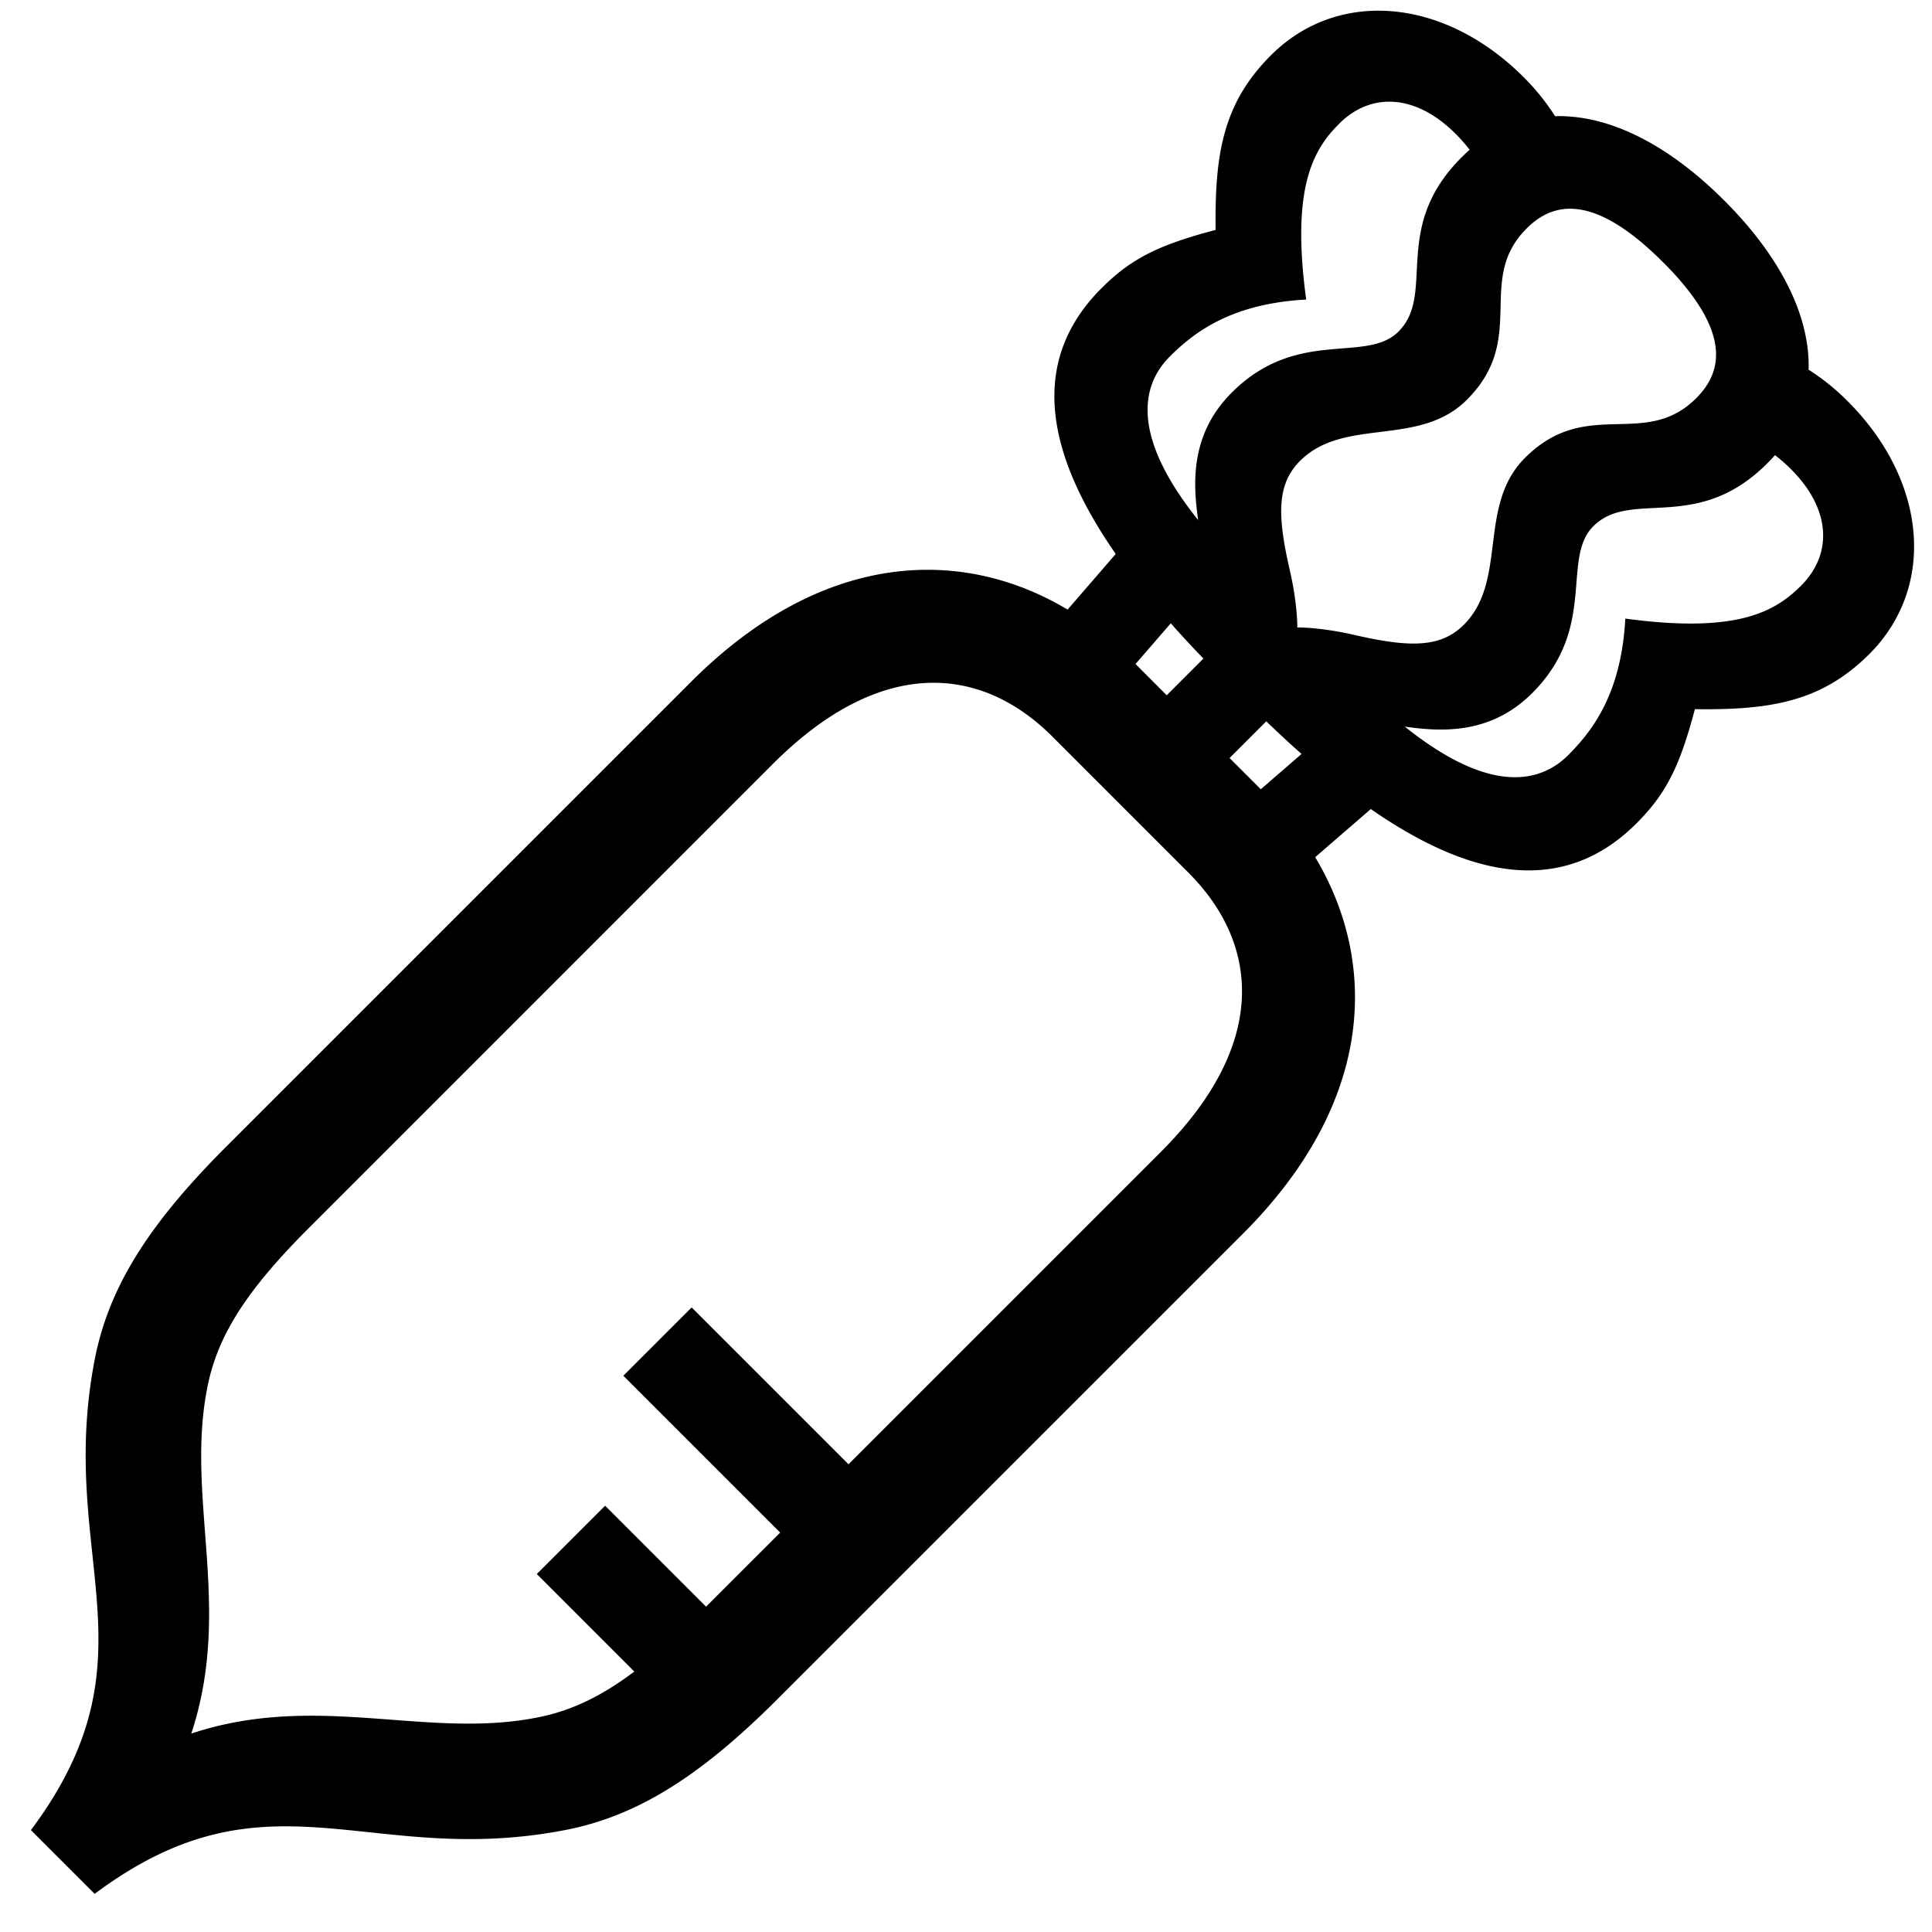 <?xml version="1.0" encoding="UTF-8"?> <svg xmlns="http://www.w3.org/2000/svg" id="icon" viewBox="0 0 1000 1000"><path d="M680.74,443.68l28.79-24.92c54.93,38.17,101.41,43.52,137.53,7.39,15.48-15.48,22.42-29.67,30.21-59.08,39.48.49,65.64-3.9,90.35-28.6,34.63-34.64,29.89-89.64-11.25-130.79a117.87,117.87,0,0,0-20.24-16.32c.8-28.21-14.91-58.82-43.65-87.57S833.11,59.33,804.9,60.14A117.33,117.33,0,0,0,788.59,39.9C747.44-1.25,692.43-6,657.8,28.65c-24.7,24.7-29.09,50.87-28.6,90.35-29.42,7.78-43.61,14.72-59.08,30.2-36.13,36.13-30.78,82.61,7.38,137.53l-24.92,28.8c-54-32.33-126.16-31.35-194.9,37.39L117.12,593.48c-39.29,39.29-60.66,72-68.05,110C29.1,806.11,83.18,857.37,16,947.26l33,33c89.89-67.19,141.15-13.11,243.78-33.08,38-7.4,70.71-28.77,110-68.06L643.34,638.58C712.08,569.85,713.07,497.7,680.74,443.68Zm-93-100L606,322.62q7.95,9,16.89,18.25l-19,19Zm64.84,64.83-16.16-16.15,19-19q9.25,8.93,18.26,16.89ZM918.76,235.57c28.56,22.41,31.83,49.21,13.5,67.54-13.41,13.41-32.91,24.94-91,17.07-2.06,38.14-16.4,57.5-29.51,70.62-14.38,14.38-40.28,20.81-84.66-14.72,19.92,2.92,44.85,3.79,66-17.36,33.92-33.91,14.79-69.5,31.6-86.32C845,252.06,880.53,278.36,918.76,235.57Zm-58.1-100c35.62,35.62,31.23,56.6,17.36,70.47-26.81,26.81-56.71-1.05-88.73,31-24.73,24.73-8.73,63.45-31.6,86.32-12.18,12.18-28.51,11.79-57.34,5.13-8.61-2-20.37-3.73-28.86-3.72,0-8.5-1.73-20.26-3.72-28.87-6.67-28.82-7.06-45.15,5.13-57.34,22.86-22.86,61.59-6.87,86.32-31.6,32-32,4.15-61.92,31-88.73C804.05,104.37,825,100,860.66,135.61ZM605.47,184.56c13.11-13.11,32.48-27.45,70.61-29.51-7.87-58.13,3.67-77.64,17.07-91C711.49,45.67,738.28,49,760.7,77.51c-42.8,38.22-16.5,73.77-36.84,94.11-16.81,16.81-52.4-2.32-86.32,31.6-21.14,21.14-20.28,46.07-17.35,66C584.66,224.84,591.09,198.94,605.47,184.56ZM99,897.29c21.82-65.79-3.57-122.69,8.65-180.78,5.53-26.27,20.88-49.56,51.92-80.6L400.11,395.35c55.88-55.89,107.68-51,144.52-14.17l70.45,70.46c36.84,36.84,41.72,88.63-14.16,144.52L439.18,757.9,358,676.73l-35.36,35.36,81.17,81.17-38.36,38.35-52.25-52.25-35.36,35.35,50.48,50.48c-16.79,12.64-32.09,20-48.57,23.44C221.67,900.86,164.76,875.47,99,897.29Z"></path></svg> 